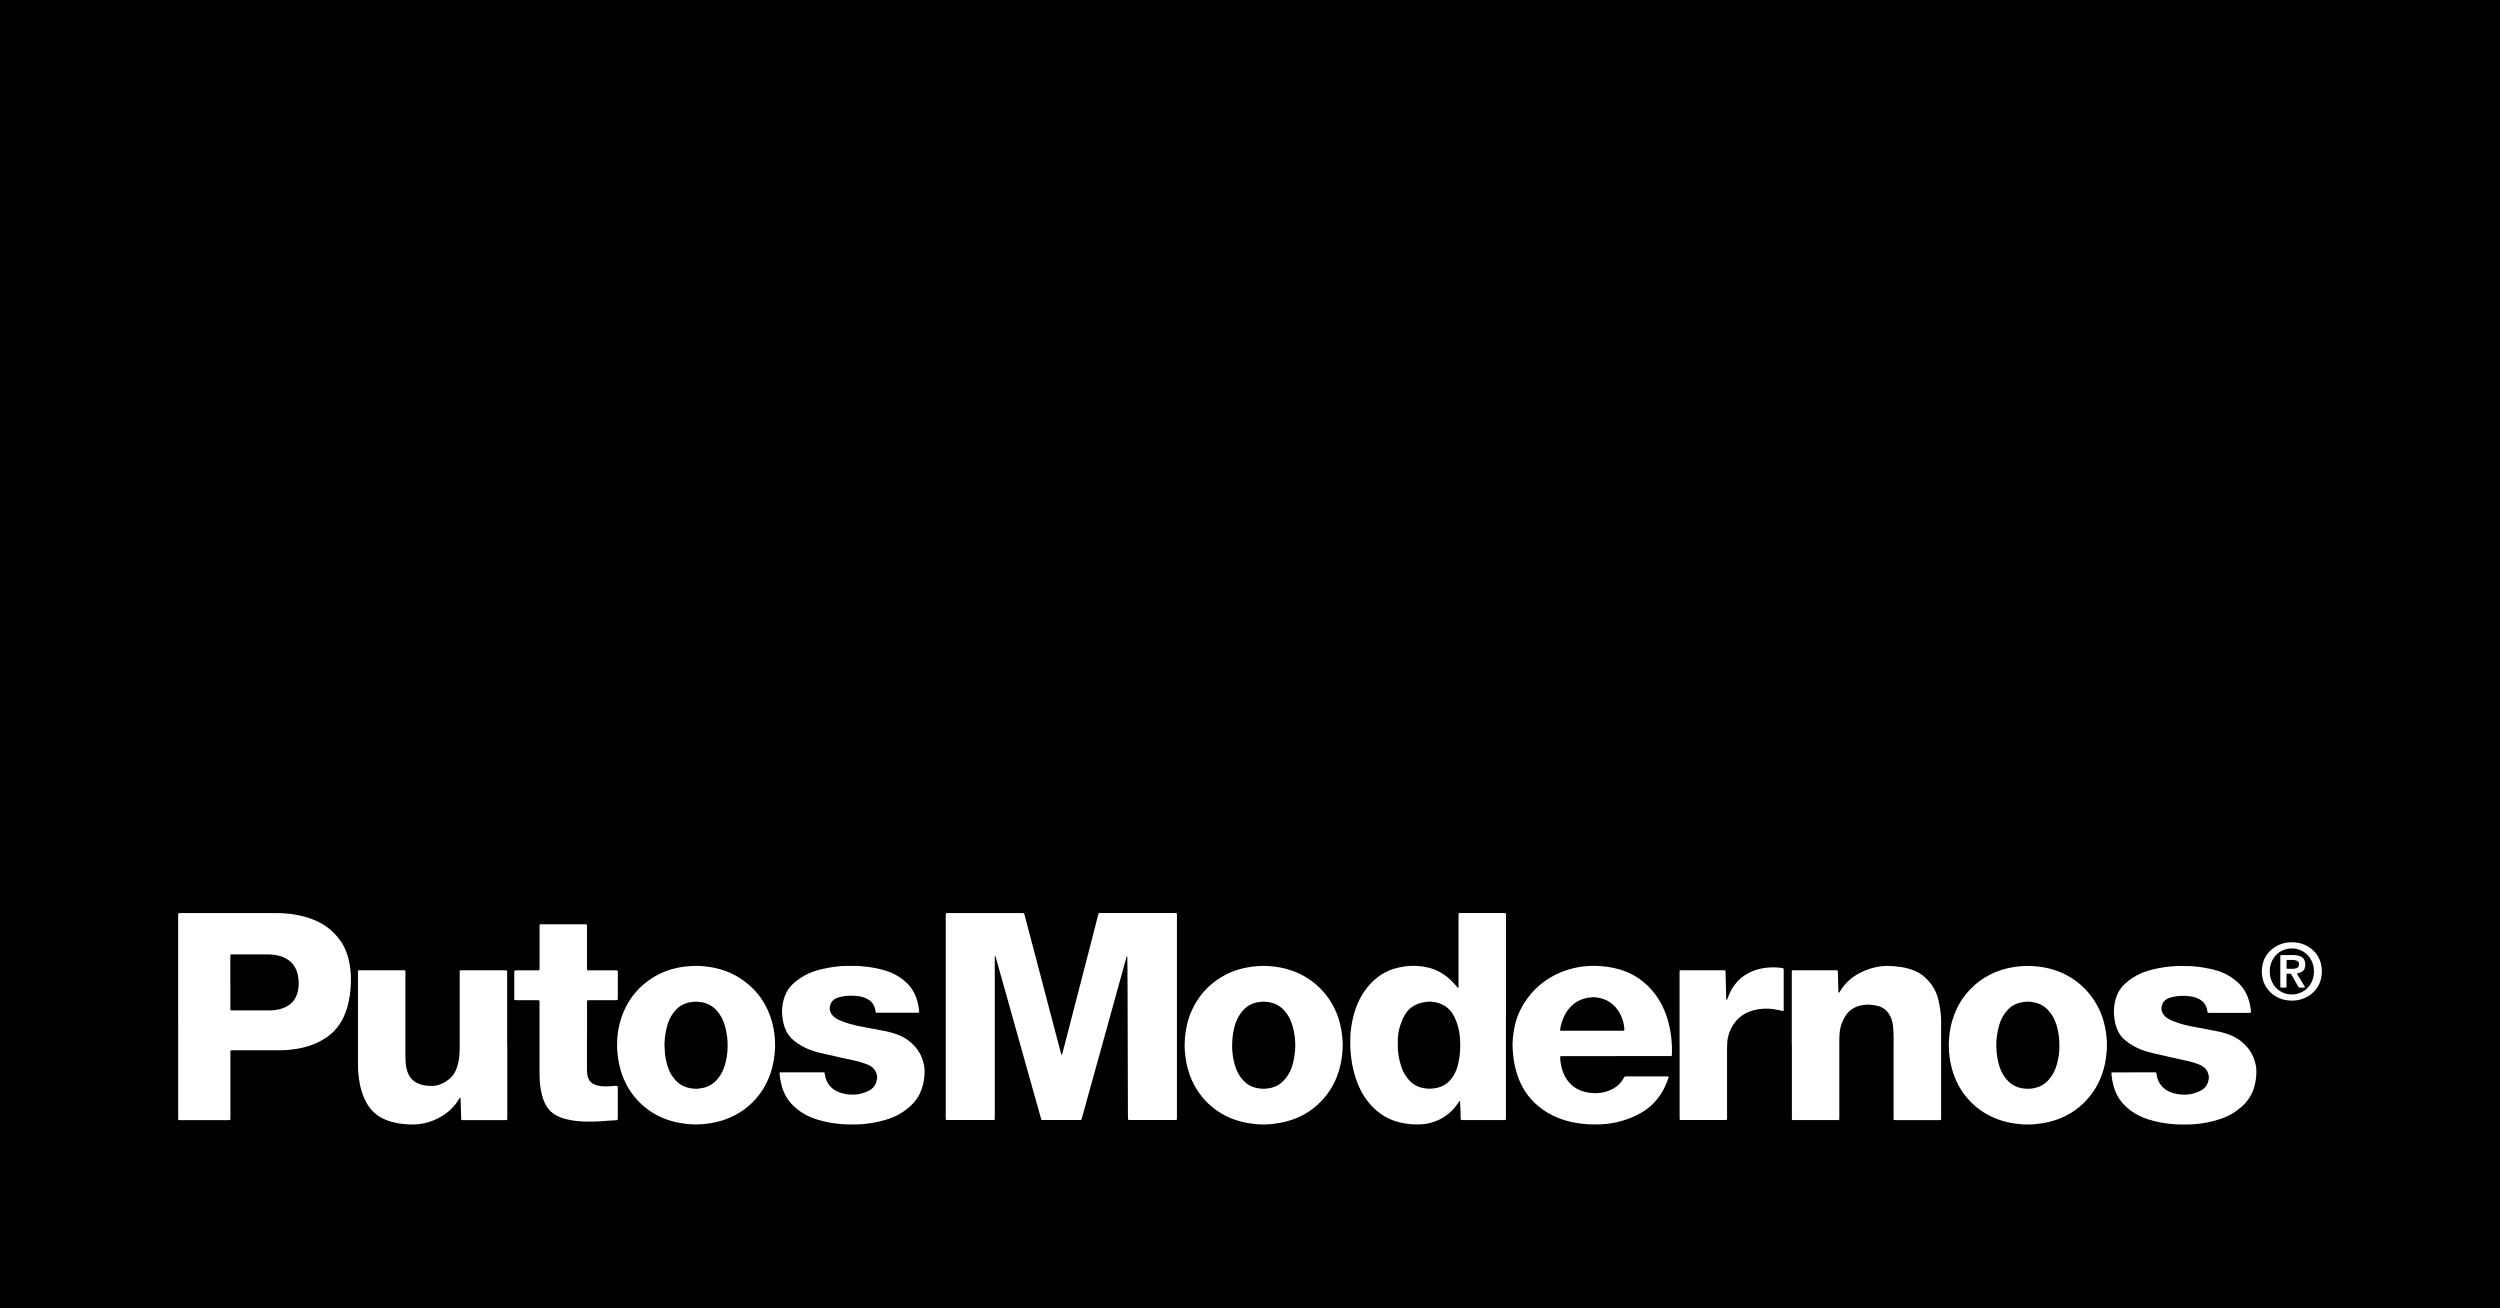 <?xml version="1.0" encoding="UTF-8"?>
<svg id="Capa_1" data-name="Capa 1" xmlns="http://www.w3.org/2000/svg" viewBox="0 0 1200 628">
  <rect x="0" y="0" width="1200" height="628" fill="#808080" stroke="none"/>
  <defs>
    <style>
      .cls-1 {
        fill: #000;
        stroke: #1d1d1b;
        stroke-miterlimit: 10;
        stroke-width: .28px;
      }

      .cls-2 {
        fill: #fff;
        stroke-width: 0px;
      }
    </style>
  </defs>
  <rect class="cls-1" x="-8.5" y="-8.5" width="1217.01" height="645.01"/>
  <g>
    <path class="cls-2" d="M453.96,487.98c0-16.02,0-32.05,0-48.07,0-.39,0-.77.01-1.16,0-.36.2-.46.52-.47.08,0,.15,0,.23,0,.19,0,.39,0,.58,0,11.67,0,23.35,0,35.02,0,.35,0,.69-.04,1.03.05.07.02.15.07.18.13.09.21.19.42.25.64.32,1.19.63,2.38.94,3.57,1.44,5.47,2.88,10.94,4.32,16.41,1.27,4.84,2.54,9.68,3.81,14.52,1.25,4.76,2.5,9.53,3.76,14.29,1.27,4.84,2.55,9.68,3.83,14.51.31,1.19.63,2.38.94,3.57.03.11.09.21.15.3.01.02.07.02.1.02.03,0,.09,0,.1-.03.05-.1.11-.2.14-.31.38-1.45.76-2.9,1.14-4.36,1.44-5.55,2.87-11.1,4.3-16.66,1.18-4.58,2.37-9.17,3.56-13.75,1.45-5.59,2.89-11.18,4.33-16.77,1.27-4.92,2.54-9.84,3.8-14.76.1-.37.2-.74.32-1.11.05-.15.17-.26.34-.27.27-.02.54-.02.81-.03,1.35,0,2.7,0,4.05,0,10.29,0,20.57,0,30.86,0,.42,0,.85.02,1.27.03.06,0,.22.17.23.23.02.11.05.23.05.34,0,.35,0,.69,0,1.04,0,32.01,0,64.02,0,96.03,0,.46-.02.92-.04,1.38,0,.13-.17.28-.31.28-.27.01-.54.03-.81.03-7.05,0-14.1,0-21.15,0-.31,0-.61-.02-.92-.05-.06,0-.15-.08-.17-.14-.05-.15-.07-.3-.08-.45-.02-.38-.04-.77-.04-1.15-.02-4.31-.03-8.63-.04-12.94,0-3.35-.02-6.7-.03-10.05,0-2.2-.01-4.39-.02-6.59,0-3.27-.01-6.55-.02-9.82,0-2.39-.01-4.78-.02-7.16,0-3.08-.02-6.16-.02-9.24,0-2.62.01-5.24-.04-7.86-.06-2.89-.03-5.78-.05-8.67,0-1.27-.02-2.54-.04-3.81,0-.19-.03-.38-.05-.57,0-.04-.04-.1-.05-.1-.06.02-.16.03-.18.07-.1.25-.18.51-.25.77-1.23,4.41-2.45,8.83-3.67,13.24-1.83,6.6-3.65,13.21-5.48,19.81-1.89,6.83-3.78,13.65-5.67,20.47-1.89,6.82-3.78,13.65-5.68,20.47-.27.96-.53,1.93-.8,2.89-.06.22-.15.44-.22.66-.04.13-.16.18-.26.19-.27.03-.54.04-.81.04-1.19,0-2.39,0-3.58,0-4.35,0-8.71,0-13.06,0-.39,0-.77,0-1.16-.02-.19,0-.35-.14-.41-.34-.05-.15-.09-.29-.13-.44-1.15-4.08-2.29-8.15-3.44-12.23-1.74-6.19-3.47-12.38-5.21-18.56-2.05-7.3-4.1-14.6-6.14-21.9-1.57-5.6-3.14-11.19-4.71-16.79-.74-2.63-1.48-5.26-2.21-7.89-.05-.19-.1-.37-.21-.53-.02-.03-.05-.05-.08-.07-.09-.05-.14-.01-.15.1,0,.19-.02.38-.02.58,0,.58,0,1.16,0,1.73,0,24.92,0,49.84,0,74.76,0,.46.04.93-.05,1.38-.01.06-.09.13-.16.16-.06.03-.15.04-.22.05-.35,0-.69.02-1.04.02-6.86,0-13.72,0-20.57,0-.38,0-.77-.02-1.15-.03-.14,0-.3-.16-.31-.3,0-.11-.02-.23-.03-.35,0-.39,0-.77,0-1.16,0-15.95,0-31.89,0-47.84Z"/>
    <path class="cls-2" d="M85.51,488.04c0-15.98,0-31.97,0-47.95,0-.42,0-.85.01-1.27,0-.11.03-.23.08-.33.03-.06.09-.13.16-.15.11-.04.22-.06.34-.06.39,0,.77,0,1.16,0,15.18,0,30.35,0,45.53,0,1.12,0,2.23.01,3.35.12.23.02.46.03.69.04,1.31.06,2.61.23,3.9.42,1.64.24,3.26.58,4.86.99,1.94.5,3.84,1.14,5.68,1.92,4.9,2.09,8.9,5.31,12.02,9.63,1.41,1.95,2.46,4.09,3.24,6.36.66,1.93,1.13,3.91,1.44,5.94.38,2.52.54,5.05.46,7.6-.01.42-.02.85-.03,1.27-.03.81-.08,1.61-.17,2.42-.1.92-.18,1.84-.31,2.75-.53,3.64-1.43,7.17-3.01,10.51-1.11,2.35-2.52,4.5-4.3,6.39-1.33,1.41-2.83,2.61-4.44,3.67-2.16,1.43-4.48,2.55-6.92,3.41-2.18.77-4.42,1.33-6.71,1.71-1.25.2-2.51.35-3.78.49-1.69.18-3.38.21-5.08.21-7.16,0-14.33,0-21.49,0-.42,0-.85.02-1.27.04-.13,0-.29.17-.3.31-.01.11-.03.23-.03.34,0,.39,0,.77,0,1.16,0,10.05,0,20.1,0,30.16,0,.42-.02.85-.05,1.27,0,.06-.08.13-.14.17-.06.04-.15.05-.22.06-.35.01-.69.02-1.04.02-7.4,0-14.79,0-22.19,0-.38,0-.77.03-1.15-.04-.08-.02-.22-.15-.23-.23-.01-.11-.04-.23-.04-.34,0-.42,0-.85,0-1.27,0-15.91,0-31.81,0-47.72ZM110.58,471.57c0,4.01,0,8.01,0,12.02,0,1.54-.14,1.41,1.45,1.41,5.66,0,11.33,0,16.99,0,.19,0,.39,0,.58,0,1.51-.01,3-.18,4.46-.54,1.66-.41,3.21-1.05,4.63-2.02,1.51-1.02,2.63-2.36,3.39-4,.39-.84.67-1.72.88-2.62.18-.75.25-1.52.34-2.28.13-1.08.13-2.15,0-3.23-.04-.31-.06-.61-.1-.92-.18-1.46-.54-2.87-1.15-4.22-.79-1.76-1.97-3.2-3.56-4.31-2-1.4-4.23-2.18-6.63-2.52-1.22-.17-2.45-.23-3.69-.23-5.32.01-10.63,0-15.95,0-.35,0-.69,0-1.04,0-.11,0-.23.03-.34.04-.07,0-.21.16-.23.24-.08.34-.05.69-.05,1.04,0,4.04,0,8.09,0,12.13Z"/>
    <path class="cls-2" d="M722.85,488.03c0,15.98,0,31.97,0,47.95,0,.46.03.92-.04,1.38-.01.07-.16.23-.22.24-.08.01-.15.03-.23.03-.27,0-.54.01-.81.01-6.39,0-12.79,0-19.18,0-.04,0-.08,0-.12,0-1.14,0-1.11.02-1.14-1.17-.02-.65-.02-1.31-.04-1.96-.06-1.89-.14-3.77-.21-5.66,0-.08-.03-.15-.04-.23-.01-.09-.07-.13-.16-.12-.03,0-.08.02-.1.04-.12.15-.25.29-.36.44-.4.56-.79,1.14-1.2,1.7-1.19,1.58-2.55,2.99-4.1,4.22-2.45,1.94-5.2,3.29-8.22,4.06-1.72.44-3.47.7-5.25.75-1.27.04-2.54.03-3.81-.07-3.2-.24-6.33-.85-9.34-2.01-2.54-.98-4.85-2.33-6.95-4.06-3.41-2.81-6.1-6.19-8.13-10.1-.91-1.75-1.65-3.56-2.28-5.42-.97-2.89-1.69-5.84-2.14-8.85-.21-1.37-.36-2.75-.48-4.13-.24-2.65-.24-5.31-.12-7.96.05-1.23.19-2.46.35-3.68.23-1.76.56-3.5.99-5.22.77-3.07,1.8-6.05,3.26-8.87,1.85-3.6,4.31-6.74,7.38-9.39,2.6-2.25,5.54-3.88,8.82-4.91,1.36-.43,2.75-.74,4.15-.98,2.44-.42,4.9-.54,7.37-.39,3.57.22,7,1.03,10.2,2.7,1.61.84,3.1,1.86,4.49,3.03,1.3,1.1,2.48,2.31,3.58,3.61.25.29.49.59.74.89.07.09.16.17.25.24.07.06.15.05.21,0,.03-.02.07-.05.07-.08.02-.11.05-.23.05-.34,0-.39,0-.77,0-1.16,0-10.9,0-21.8,0-32.7,0-.42.02-.85.04-1.27,0-.13.18-.3.3-.31.19-.01.38-.03.58-.03.65,0,1.31,0,1.96,0,6.16,0,12.33,0,18.49,0,.38,0,.77-.04,1.15.05.07.02.13.08.17.15.04.06.06.14.07.22.02.15.02.31.02.46,0,.39,0,.77,0,1.16,0,15.91,0,31.81,0,47.72ZM700.92,501.62c0-2.16-.13-4.31-.52-6.44-.44-2.4-1.16-4.7-2.23-6.9-.37-.76-.78-1.5-1.27-2.2-1.08-1.54-2.44-2.77-4.1-3.66-1.41-.75-2.91-1.24-4.49-1.43-1.95-.23-1.51-.34-3.91-.06-1.19.14-2.35.4-3.48.79-1.88.66-3.54,1.68-4.92,3.14-.72.76-1.32,1.6-1.83,2.51-.88,1.59-1.58,3.25-2.11,4.99-.65,2.15-1.06,4.34-1.12,6.58-.03,1.31-.01,2.62,0,3.93,0,.58.03,1.16.1,1.73.19,1.68.45,3.36.87,5,.39,1.57.88,3.11,1.58,4.57.9,1.9,2.09,3.59,3.61,5.05.98.94,2.1,1.68,3.35,2.22,1.57.68,3.23,1,4.93,1.12,1.04.07,2.07-.01,3.11-.16,1-.14,1.96-.37,2.91-.71,1.82-.64,3.36-1.69,4.63-3.14.58-.67,1.12-1.38,1.58-2.13.94-1.51,1.62-3.14,2.08-4.87.38-1.42.65-2.85.86-4.3.13-.88.21-1.76.27-2.64.06-1,.07-2,.1-3Z"/>
    <path class="cls-2" d="M243.5,501.67c0,11.48,0,22.96,0,34.43,0,.42-.02.85-.04,1.27,0,.07-.16.22-.24.23-.08,0-.15.03-.23.04-.23,0-.46.01-.69.01-6.59,0-13.18,0-19.76,0-.31,0-.62.03-.92-.05-.07-.02-.22-.16-.23-.23-.02-.15-.04-.31-.04-.46-.02-.62-.02-1.23-.04-1.85-.09-2.58-.19-5.16-.22-7.74,0-.11-.01-.23-.05-.34-.02-.05-.11-.07-.18-.09-.03,0-.08.02-.1.05-.1.12-.19.24-.28.36-.21.32-.41.65-.62.98-1.98,3.06-4.54,5.53-7.66,7.41-2.55,1.55-5.27,2.71-8.18,3.39-1.5.35-3.02.59-4.57.65-1.5.06-3.01.02-4.5-.09-2.27-.17-4.51-.5-6.71-1.1-1.94-.53-3.81-1.24-5.56-2.23-2.46-1.4-4.45-3.29-5.97-5.68-1.25-1.96-2.22-4.05-2.94-6.26-.7-2.13-1.17-4.3-1.48-6.52-.15-1.07-.25-2.14-.35-3.22-.12-1.27-.12-2.54-.12-3.81,0-6.66,0-13.33,0-19.99,0-7.86,0-15.72,0-23.57,0-.42.03-.85.04-1.27,0-.08.15-.22.23-.23.11-.01.23-.03.34-.03.31,0,.62,0,.92,0,6.59,0,13.18,0,19.76,0,.38,0,.77.01,1.15.02.13,0,.29.17.3.3.01.15.03.31.04.46,0,.39,0,.77,0,1.16,0,13.17,0,26.35,0,39.52,0,1,.03,2,.11,3,.1,1.31.34,2.59.73,3.85.11.37.26.73.4,1.08.93,2.29,2.56,3.91,4.79,4.93,1.05.49,2.17.78,3.31.97,1.34.22,2.69.23,4.03.19,1.17-.03,2.29-.31,3.37-.73,1.85-.71,3.5-1.78,4.96-3.11.69-.62,1.25-1.36,1.73-2.16.73-1.19,1.24-2.48,1.62-3.82.37-1.3.6-2.62.77-3.96.19-1.53.23-3.07.23-4.61,0-11.86,0-23.73,0-35.59,0-.42-.05-.85.05-1.26.02-.06.09-.13.15-.16.06-.04.15-.05.22-.05.35,0,.69-.02,1.04-.02,6.63,0,13.25,0,19.88,0,.38,0,.77.02,1.15.04.13,0,.28.17.28.32,0,.42.02.85.02,1.27,0,11.44,0,22.88,0,34.32Z"/>
    <path class="cls-2" d="M860.05,501.55c0-11.32,0-22.65,0-33.97,0-.42,0-.85,0-1.27,0-.44.13-.56.53-.58.12,0,.23,0,.35,0,.15,0,.31,0,.46,0,6.47,0,12.94,0,19.42,0,.19,0,.39,0,.58,0,.72,0,.77.07.79.81.06,1.73.08,3.46.13,5.2.04,1.46.1,2.92.15,4.39,0,.11.05.22.09.33,0,.02.06.03.1.03.03,0,.08,0,.1-.01.06-.05.12-.1.16-.17.17-.26.34-.52.5-.78,1.93-3.15,4.5-5.65,7.65-7.57,2.78-1.7,5.77-2.91,8.95-3.63,2.04-.46,4.09-.72,6.19-.68,1.12.02,2.23.05,3.34.17.88.1,1.76.18,2.64.31,2.29.34,4.53.88,6.68,1.76,1.98.81,3.76,1.94,5.32,3.41,1.75,1.65,3.25,3.49,4.39,5.62.69,1.29,1.23,2.65,1.62,4.07.38,1.41.67,2.85.93,4.29.3,1.67.44,3.36.58,5.05.04.46.04.92.04,1.39,0,15.56,0,31.12,0,46.68,0,.31-.01.62-.03.92,0,.14-.16.3-.29.31-.11.01-.23.03-.34.03-.31,0-.62,0-.92,0-6.55,0-13.1,0-19.65,0-.42,0-.85-.02-1.27-.03-.14,0-.29-.16-.3-.3,0-.12-.02-.23-.02-.35,0-.31,0-.62,0-.92,0-10.82,0-21.65,0-32.47,0-1.66.02-3.31.02-4.97,0-.92,0-1.85-.05-2.77-.05-1.12-.1-2.23-.22-3.34-.23-2.13-.87-4.13-2.04-5.95-1.09-1.69-2.58-2.83-4.47-3.47-1.1-.37-2.23-.61-3.38-.72-.23-.02-.46-.02-.69-.05-1.19-.17-2.38-.09-3.57.06-1.5.19-2.94.59-4.3,1.26-1.69.84-3.07,2.05-4.13,3.61-1.21,1.76-2.08,3.69-2.59,5.76-.26,1.05-.44,2.11-.52,3.19-.07.92-.1,1.84-.1,2.77,0,12.32,0,24.65,0,36.97,0,.46-.02.92-.03,1.38,0,.14-.16.29-.29.3-.08,0-.15.02-.23.02-.15,0-.31,0-.46,0-6.9,0-13.79,0-20.69,0-.27,0-.54-.03-.81-.04-.07,0-.21-.17-.22-.24-.01-.11-.04-.23-.04-.34,0-.39,0-.77,0-1.16,0-11.44,0-22.88,0-34.32Z"/>
    <path class="cls-2" d="M775.59,506.94c-8.4,0-16.8,0-25.19,0-.42,0-.85-.03-1.27.05-.06.01-.22.17-.22.24-.01.11-.04.23-.03.34,0,.35.01.69.05,1.04.19,2.08.59,4.11,1.34,6.07.53,1.37,1.22,2.66,2.08,3.85,1.83,2.51,4.23,4.24,7.17,5.21,1.06.35,2.15.59,3.26.76,1.3.19,2.61.25,3.92.2,2.74-.11,5.32-.85,7.71-2.18,1.92-1.07,3.45-2.57,4.61-4.44.2-.33.4-.66.58-1,.16-.31.41-.44.75-.42.27.01.54,0,.81,0,6.13,0,12.25,0,18.38,0,.38,0,.77.02,1.15.03.14,0,.27.19.24.33,0,.04,0,.08-.01.11-.02.08-.03.15-.06.22-.9,2.71-2.06,5.31-3.61,7.72-2.39,3.73-5.49,6.73-9.32,8.96-3.55,2.07-7.33,3.56-11.34,4.5-1.5.35-3.02.64-4.54.83-1.18.15-2.37.28-3.57.32-2.12.08-4.24.05-6.35-.04-.42-.02-.84-.07-1.27-.11-.23-.02-.46-.06-.69-.07-1.39-.09-2.76-.31-4.12-.56-1.82-.33-3.61-.76-5.38-1.32-3.7-1.17-7.15-2.83-10.31-5.1-5.21-3.74-8.99-8.59-11.34-14.56-.93-2.37-1.61-4.81-2.1-7.31-.26-1.32-.46-2.66-.59-4-.2-2.03-.36-4.07-.29-6.11.03-.69.05-1.38.13-2.07.09-.84.14-1.69.27-2.53.14-.88.28-1.75.46-2.62,1.03-5.14,3.12-9.81,6.22-14.04,2.93-4,6.52-7.27,10.74-9.86,3.48-2.13,7.21-3.64,11.17-4.6,1.57-.38,3.17-.67,4.77-.87,2.14-.27,4.3-.35,6.46-.29.89.03,1.77.07,2.65.16.92.09,1.84.18,2.75.31,4.03.58,7.91,1.67,11.54,3.54,3.67,1.89,6.85,4.42,9.59,7.5,2.68,3.03,4.74,6.45,6.26,10.19,1.02,2.5,1.79,5.08,2.35,7.72.38,1.77.66,3.56.85,5.36.23,2.22.35,4.45.29,6.69-.01.5-.03,1-.05,1.5,0,.08-.14.23-.21.25-.07.02-.15.05-.22.05-.15.01-.31.02-.46.02-.35,0-.69,0-1.04,0-8.32,0-16.64,0-24.96,0ZM764.14,494.75c4.62,0,9.24,0,13.87,0,.39,0,.77,0,1.16-.01.11,0,.22-.04.33-.07.09-.02.14-.07.15-.16.02-.11.05-.23.05-.34-.03-1.16-.23-2.3-.5-3.42-.65-2.75-1.89-5.2-3.76-7.32-1.78-2.01-3.95-3.41-6.54-4.15-.82-.23-1.65-.38-2.49-.49-.65-.09-1.3-.13-1.96-.11-1.08.04-2.15.19-3.2.43-2.7.61-5.04,1.86-7.01,3.8-1.08,1.06-1.99,2.25-2.75,3.55-.78,1.34-1.37,2.75-1.84,4.23-.3.96-.52,1.93-.71,2.91-.05.26-.07.53-.1.8-.01.13.15.31.28.31.38.01.77.03,1.15.03,4.62,0,9.24,0,13.87,0Z"/>
    <path class="cls-2" d="M935.42,501.4c.04-1.32.09-2.86.26-4.39.38-3.42,1.14-6.75,2.36-9.97,1.63-4.3,3.98-8.16,7.09-11.55,2.94-3.22,6.37-5.8,10.26-7.77,2.9-1.48,5.95-2.51,9.14-3.16,1.55-.32,3.11-.54,4.68-.71,1.84-.2,3.69-.21,5.54-.18.77.02,1.54.07,2.31.15.88.09,1.76.18,2.64.31,11.01,1.55,19.41,7.47,24.58,14.72,2.6,3.64,4.47,7.63,5.62,11.96.44,1.64.76,3.3,1,4.98.37,2.64.51,5.29.37,7.95-.07,1.23-.19,2.46-.35,3.68-.14,1.07-.32,2.13-.54,3.19-1.17,5.59-3.42,10.69-6.95,15.2-4.4,5.61-9.98,9.56-16.75,11.81-1.87.62-3.77,1.1-5.71,1.43-1.1.19-2.21.33-3.31.47-1.34.16-2.69.22-4.04.24-1.42.01-2.85-.02-4.27-.2-.84-.1-1.68-.18-2.52-.31-5.01-.76-9.73-2.32-14.07-4.95-4.32-2.61-7.88-6.02-10.74-10.18-2.56-3.72-4.31-7.81-5.37-12.19-.37-1.54-.65-3.09-.87-4.65-.24-1.72-.36-3.75-.36-5.86ZM988.49,501.83c.05-2.01-.12-3.99-.47-5.97-.25-1.4-.57-2.79-1-4.15-.82-2.6-2.12-4.94-4-6.94-1.34-1.43-2.93-2.48-4.78-3.13-1.58-.55-3.21-.78-4.87-.85-.38-.02-.77.03-1.15.06-.27.02-.53.07-.8.1-.89.08-1.75.28-2.59.54-1.91.59-3.58,1.59-4.96,3.05-.45.48-.88.97-1.28,1.49-1.44,1.89-2.43,4-3.07,6.29-.43,1.56-.76,3.14-.98,4.74-.22,1.64-.34,3.29-.32,4.95.01,1.19.12,2.38.19,3.57,0,.08.01.15.03.23.14.87.25,1.75.42,2.62.23,1.21.52,2.41.91,3.58.89,2.71,2.29,5.12,4.34,7.13,1.17,1.15,2.52,2.01,4.06,2.57,1.38.51,2.82.77,4.28.87,1.67.12,3.31-.1,4.92-.52,2.09-.55,3.9-1.6,5.42-3.15,1.19-1.22,2.19-2.58,2.98-4.09.66-1.27,1.16-2.6,1.54-3.97.68-2.5,1.12-5.03,1.19-7.62.01-.46,0-.92,0-1.39Z"/>
    <path class="cls-2" d="M333.71,539.74c-1-.06-2.38-.05-3.77-.22-1.26-.15-2.52-.3-3.77-.53-5.3-.98-10.22-2.88-14.63-6.01-5.37-3.81-9.37-8.76-12.01-14.79-1.07-2.44-1.85-4.98-2.39-7.59-.32-1.55-.54-3.11-.72-4.68-.26-2.38-.27-4.77-.15-7.15.06-1.11.2-2.22.36-3.33.19-1.34.45-2.66.77-3.97,1.41-5.66,3.95-10.75,7.74-15.2,2.21-2.6,4.78-4.79,7.65-6.65,3.83-2.48,7.97-4.16,12.44-5.08,1.21-.25,2.42-.45,3.64-.6,2.1-.26,4.22-.36,6.34-.3.89.03,1.77.06,2.65.17.8.09,1.61.16,2.41.28,2.29.33,4.54.84,6.74,1.56,5.41,1.76,10.12,4.67,14.17,8.65,3.56,3.51,6.24,7.61,8.07,12.26.97,2.44,1.66,4.96,2.13,7.54.29,1.59.48,3.2.59,4.81.14,2.08.13,4.15-.08,6.23-.1.96-.18,1.92-.33,2.87-.95,6.36-3.17,12.2-7.07,17.35-4.41,5.82-10.1,9.87-17.01,12.2-2.08.7-4.22,1.22-6.38,1.57-2.32.38-4.66.6-7.4.59ZM318.94,501.67c.05,1.38.13,2.65.22,3.91,0,.04,0,.08.01.11.14.91.26,1.83.43,2.74.28,1.44.65,2.85,1.14,4.23.86,2.43,2.2,4.56,4.03,6.39,1.33,1.33,2.9,2.27,4.69,2.84,1.25.4,2.54.61,3.85.69,1.47.09,2.92-.09,4.35-.42,2.35-.54,4.36-1.68,6.04-3.42,1.59-1.66,2.79-3.58,3.63-5.71.44-1.11.75-2.26,1.04-3.42.38-1.53.66-3.09.77-4.66.18-2.54.19-5.07-.15-7.6-.26-1.95-.67-3.87-1.26-5.74-.78-2.45-2.02-4.65-3.73-6.58-1.44-1.62-3.17-2.78-5.23-3.46-1.47-.49-2.99-.7-4.54-.78-.42-.02-.85.03-1.27.06-.23.02-.46.07-.69.08-.89.07-1.75.27-2.6.52-1.99.61-3.72,1.64-5.15,3.17-1.88,2-3.21,4.31-4.03,6.92-.57,1.84-.98,3.71-1.24,5.63-.2,1.53-.23,3.07-.33,4.49Z"/>
    <path class="cls-2" d="M644.54,501.74c-.12,1.45-.11,2.96-.3,4.45-.15,1.22-.31,2.44-.54,3.65-1.2,6.24-3.69,11.89-7.78,16.79-4.3,5.16-9.63,8.81-16,10.94-1.9.64-3.84,1.13-5.82,1.46-1.1.19-2.21.33-3.31.47-1.38.17-2.77.23-4.15.24-1.38,0-2.77-.03-4.15-.2-.84-.11-1.68-.18-2.52-.31-5-.77-9.72-2.33-14.06-4.97-4.35-2.64-7.92-6.1-10.78-10.29-2.23-3.27-3.84-6.84-4.92-10.65-.48-1.71-.84-3.44-1.1-5.19-.14-.99-.24-1.99-.34-2.98-.21-2.35-.19-4.69,0-7.04.38-4.53,1.4-8.89,3.26-13.04,3.06-6.8,7.78-12.15,14.15-16.04,3.25-1.98,6.74-3.37,10.44-4.24,1.54-.36,3.09-.63,4.66-.83,2.57-.33,5.15-.41,7.73-.24,3.66.24,7.26.86,10.75,2.05,5.27,1.79,9.88,4.64,13.83,8.55,4.39,4.34,7.4,9.52,9.17,15.42.53,1.77.93,3.57,1.21,5.4.24,1.56.42,3.13.47,4.71.02.62.06,1.23.09,1.89ZM591.44,501.71s-.02,0-.03,0c.04,1,.03,2,.12,3,.12,1.46.32,2.91.63,4.34.33,1.54.75,3.06,1.37,4.52.92,2.15,2.19,4.06,3.88,5.68,1.01.97,2.17,1.72,3.46,2.26,1.54.65,3.16.95,4.82,1.07,1.59.11,3.15-.09,4.69-.48,2.09-.53,3.93-1.54,5.46-3.08.99-.98,1.85-2.06,2.57-3.25.6-.99,1.09-2.03,1.49-3.12.65-1.78,1.08-3.61,1.39-5.47.15-.91.23-1.83.32-2.75.24-2.31.11-4.61-.15-6.91-.14-1.18-.36-2.36-.64-3.52-.34-1.42-.75-2.82-1.33-4.17-.83-1.93-1.96-3.66-3.41-5.18-1.24-1.3-2.7-2.28-4.38-2.91-1.68-.63-3.42-.89-5.2-.95-.34-.01-.69.03-1.04.06-.27.02-.53.08-.8.1-.89.07-1.75.28-2.6.54-1.53.47-2.92,1.19-4.13,2.24-.61.53-1.17,1.11-1.69,1.73-1.58,1.89-2.68,4.03-3.4,6.37-.44,1.44-.76,2.9-.99,4.39-.26,1.68-.43,3.36-.41,5.06,0,.15,0,.31,0,.46Z"/>
    <path class="cls-2" d="M385,514.73c3.24,0,6.47,0,9.71,0,.31,0,.62-.03.92.06.07.02.15.08.17.15.05.15.07.3.08.45.06.62.18,1.22.34,1.81.78,2.81,2.45,4.93,5,6.36,1.12.63,2.31,1.05,3.55,1.35,2.04.5,4.11.6,6.2.45.81-.06,1.6-.24,2.38-.43,1.27-.32,2.5-.77,3.67-1.37,2.17-1.11,3.45-2.89,3.87-5.29.31-1.17.07-2.3-.35-3.39-.42-1.11-1.11-2.02-2.05-2.74-.55-.43-1.15-.77-1.8-1.04-2-.81-4.04-1.5-6.16-1.94-4.41-.91-8.8-1.92-13.19-2.94-1.43-.33-2.85-.64-4.28-.99-2.78-.67-5.45-1.66-7.96-3.04-1.39-.76-2.69-1.64-3.94-2.63-1.79-1.41-3.12-3.18-4.04-5.26-.48-1.1-.85-2.23-1.11-3.4-.26-1.17-.45-2.34-.52-3.54-.01-.27-.04-.54-.06-.81-.08-.73-.08-1.46,0-2.19.04-.34.05-.69.09-1.04.24-2.4.83-4.7,1.93-6.85.72-1.42,1.64-2.7,2.77-3.82,1.23-1.23,2.59-2.3,4.05-3.25,2.53-1.66,5.27-2.86,8.18-3.69,1.7-.48,3.43-.86,5.18-1.18,1.33-.25,2.66-.45,4-.59,1.49-.16,2.99-.32,4.49-.31,1.73,0,3.47,0,5.2.02.73,0,1.46.03,2.19.14.15.02.31.03.46.04,1.31.08,2.6.26,3.9.45,1.98.29,3.94.7,5.88,1.22,2.51.67,4.89,1.63,7.12,2.97,1.86,1.12,3.54,2.45,5.05,4.02,1.59,1.66,2.77,3.59,3.62,5.73.68,1.72,1.15,3.51,1.42,5.34.1.65.23,1.29.23,1.95,0,.11-.01.23-.02.34,0,.07-.16.21-.24.22-.11.01-.23.04-.34.04-.27,0-.54,0-.81,0-6.01,0-12.02,0-18.03,0-.38,0-.77-.02-1.15-.04-.07,0-.23-.15-.25-.22-.05-.26-.12-.52-.15-.79-.05-.38-.13-.76-.23-1.13-.53-1.88-1.64-3.29-3.33-4.25-1.46-.83-3.03-1.31-4.69-1.54-1.26-.17-2.53-.21-3.8-.22-2.02,0-3.98.34-5.92.9-.37.11-.73.25-1.07.43-1.47.74-2.36,1.93-2.75,3.52-.02.07-.02.15-.04.23-.34,1.23-.03,2.36.56,3.44.33.61.8,1.13,1.32,1.59.7.61,1.49,1.09,2.32,1.5.73.35,1.48.64,2.24.92,2.06.76,4.18,1.35,6.32,1.84,1.61.37,3.24.65,4.87.95,1.36.25,2.72.51,4.09.77,1.44.28,2.87.56,4.31.83,1.82.34,3.61.78,5.36,1.38.84.29,1.66.61,2.47.97,2.57,1.14,4.79,2.78,6.68,4.86.55.6,1.07,1.21,1.54,1.87.77,1.07,1.41,2.2,1.89,3.43.51,1.29.94,2.6,1.21,3.97.22,1.14.32,2.29.26,3.45-.03.62-.06,1.23-.11,1.85-.27,2.94-.94,5.77-2.25,8.43-.81,1.64-1.83,3.12-3.06,4.46-1.98,2.14-4.25,3.9-6.8,5.32-2.1,1.17-4.31,2.05-6.61,2.72-2.11.62-4.24,1.12-6.41,1.47-1.18.19-2.36.34-3.55.47-2.42.26-4.84.27-7.27.24-.58,0-1.16-.02-1.73-.04-.92-.03-1.85-.09-2.77-.18-.96-.09-1.92-.2-2.87-.33-.99-.14-1.98-.3-2.96-.5-1.77-.35-3.53-.78-5.26-1.32-2.22-.69-4.33-1.6-6.33-2.77-2.21-1.3-4.18-2.88-5.93-4.75-1.71-1.83-2.96-3.93-3.88-6.24-.67-1.69-1.12-3.44-1.44-5.22-.16-.91-.24-1.83-.37-2.75-.03-.23-.01-.46,0-.69,0-.06.09-.13.15-.16.06-.04.15-.05.22-.05.35,0,.69-.01,1.04-.01,3.12,0,6.24,0,9.36,0Z"/>
    <path class="cls-2" d="M1024.35,514.73c3.2,0,6.4,0,9.59,0,.31,0,.62-.03.92.06.07.02.15.08.17.14.05.19.07.38.09.57.12,1.04.35,2.05.77,3.01.99,2.32,2.62,4.06,4.85,5.23,1.03.54,2.12.9,3.25,1.18,2.04.5,4.11.6,6.2.45.89-.06,1.75-.26,2.61-.49,1.08-.29,2.13-.68,3.13-1.17.35-.17.68-.36,1.01-.56,1.76-1.12,2.77-2.74,3.17-4.76.01-.08.02-.15.03-.23.28-1.1.03-2.14-.33-3.17-.37-1.03-.98-1.91-1.82-2.63-.68-.58-1.45-1.01-2.28-1.34-1.61-.64-3.25-1.19-4.94-1.6-1.01-.25-2.03-.44-3.05-.66-1.95-.43-3.91-.86-5.86-1.3-2.55-.58-5.1-1.16-7.66-1.75-1.69-.39-3.37-.79-5.01-1.36-2.52-.88-4.92-2.01-7.12-3.52-.63-.44-1.25-.9-1.85-1.38-1.69-1.35-2.94-3.03-3.81-5-.49-1.09-.85-2.23-1.11-3.4-.27-1.2-.46-2.42-.54-3.65-.13-2.13-.16-2.14.05-4.26.23-2.28.81-4.47,1.84-6.52.82-1.63,1.9-3.08,3.23-4.33,2.47-2.32,5.3-4.08,8.44-5.36,1.61-.66,3.26-1.17,4.95-1.58,1.91-.47,3.84-.85,5.78-1.12.99-.14,1.98-.3,2.99-.33,3.15-.34,6.31-.22,9.47-.16,1.26.12,2.53.18,3.8.35.76.1,1.53.19,2.29.32,2.36.38,4.69.88,6.97,1.61,2.55.82,4.93,1.98,7.11,3.53,1.07.76,2.06,1.61,3.01,2.52,1.88,1.83,3.26,3.98,4.2,6.43.46,1.19.8,2.41,1.07,3.65.19.87.31,1.74.43,2.62.05.34.04.69.06,1.04,0,.15-.13.31-.26.33-.11.01-.23.04-.34.04-.27,0-.54,0-.81,0-6.01,0-12.02,0-18.03,0-.38,0-.77-.02-1.15-.05-.11,0-.21-.1-.24-.22-.05-.22-.11-.45-.13-.68-.04-.46-.15-.91-.28-1.35-.51-1.69-1.51-3.02-3-3.96-1.09-.69-2.27-1.14-3.52-1.42-1.32-.3-2.65-.48-4.01-.48-.35,0-.69,0-1.04-.01-2.14-.03-4.22.34-6.26.93-.26.08-.51.17-.76.28-1.54.7-2.5,1.88-2.92,3.51-.07.26-.12.53-.17.79-.08.46-.05.91.04,1.38.23,1.09.75,2.01,1.52,2.8.65.67,1.4,1.2,2.23,1.63.51.27,1.04.5,1.57.72,1.82.75,3.69,1.34,5.59,1.83,1.86.48,3.75.87,5.64,1.2,1.78.31,3.56.67,5.33,1.01,1.4.27,2.8.55,4.2.81,2.28.42,4.51,1,6.67,1.85,1,.4,1.98.86,2.92,1.38,1.67.92,3.12,2.11,4.45,3.47.73.74,1.41,1.53,2.02,2.37.71.97,1.3,2,1.77,3.11.6,1.42,1.07,2.88,1.35,4.41.12.65.2,1.3.22,1.95.07,2.75-.22,5.46-.95,8.11-.98,3.54-2.82,6.55-5.48,9.08-3.15,3-6.81,5.14-10.93,6.51-2.12.71-4.28,1.25-6.48,1.68-1.25.24-2.5.45-3.76.59-1.3.15-2.6.28-3.91.32-2.39.08-4.78.05-7.16-.04-.54-.02-1.07-.08-1.61-.13-.15-.01-.31-.04-.46-.05-1.69-.13-3.36-.39-5.03-.69-2.01-.36-3.99-.85-5.94-1.45-3.04-.94-5.87-2.31-8.45-4.19-1.03-.75-1.99-1.58-2.91-2.46-2.12-2.04-3.68-4.44-4.72-7.18-.64-1.66-1.08-3.37-1.39-5.12-.16-.91-.24-1.83-.37-2.75-.03-.23-.01-.46,0-.69,0-.06.08-.13.14-.16.06-.04.14-.06.22-.06.35,0,.69-.01,1.04-.01,3.16,0,6.32,0,9.48,0Z"/>
    <path class="cls-2" d="M281.74,497.52c0,5.2,0,10.4,0,15.6,0,.85.06,1.69.16,2.53.09.77.31,1.51.63,2.21.5,1.09,1.27,1.92,2.34,2.46.55.28,1.12.51,1.72.67,1.01.27,2.03.45,3.08.46,1.58.02,3.16.02,4.73-.16.61-.07,1.23-.09,1.85-.05.07,0,.22.15.24.23.02.11.05.23.05.34,0,.31,0,.62,0,.92,0,4.47,0,8.94,0,13.4,0,.38-.01.77-.03,1.15,0,.19-.16.34-.37.38-.08.01-.15.03-.23.04-.15.02-.31.03-.46.04-1.7.05-3.38.21-5.07.32-.19.01-.39.02-.58.04-1.46.17-2.92.18-4.38.23-1.96.07-3.93.04-5.89-.03-.73-.03-1.46-.08-2.19-.16-.84-.09-1.68-.18-2.52-.31-1.87-.29-3.7-.72-5.48-1.38-1.01-.38-1.99-.83-2.91-1.39-1.61-.97-2.93-2.24-3.94-3.83-.75-1.17-1.33-2.43-1.79-3.74-.57-1.64-.95-3.33-1.22-5.04-.16-.99-.23-1.99-.36-2.98-.05-.38-.06-.77-.07-1.15-.05-1.27-.08-2.54-.08-3.81,0-10.86,0-21.73,0-32.59,0-.39,0-.77,0-1.16,0-.11-.03-.23-.04-.34-.02-.14-.17-.3-.3-.3-.35-.02-.69-.03-1.04-.03-3.12,0-6.24,0-9.36,0-.35,0-.69-.01-1.04-.02-.14,0-.31-.15-.32-.28,0-.08-.02-.15-.02-.23,0-.23,0-.46,0-.69,0-3.97,0-7.94,0-11.9,0-.31.02-.61.04-.92,0-.08.15-.23.23-.23.23-.02.46-.05.69-.05,1.31,0,2.62,0,3.93,0,1.93,0,3.85,0,5.78,0,.35,0,.69,0,1.04-.02.24,0,.41-.19.42-.46,0-.35.01-.69.01-1.04,0-2.66,0-5.32,0-7.97,0-3.77,0-7.55,0-11.32,0-.34-.04-.69.06-1.03.02-.06.17-.23.23-.24.08,0,.15-.03.23-.03.27,0,.54,0,.81,0,6.7,0,13.41,0,20.11,0,.31,0,.62.01.92.02.19,0,.38.18.39.36.01.38.03.77.03,1.15,0,3.85,0,7.7,0,11.56,0,2.5,0,5.01,0,7.51,0,.35,0,.69.01,1.04,0,.38.24.46.52.47.31.01.62,0,.92,0,2.89,0,5.78,0,8.67,0,1.23,0,2.47,0,3.7,0,.23,0,.46.02.69.04.06,0,.22.17.22.24.01.11.04.23.05.34,0,.27,0,.54,0,.81,0,3.81,0,7.63,0,11.44,0,.38-.03.77-.04,1.15,0,.13-.17.28-.31.28-.38,0-.77.02-1.15.03-3.93,0-7.86,0-11.79,0-.38,0-.77.02-1.15.04-.13,0-.28.17-.3.31-.02.15-.04.31-.04.46,0,.62,0,1.23,0,1.85,0,4.93,0,9.86,0,14.79Z"/>
    <path class="cls-2" d="M806.19,501.55c0-11.36,0-22.73,0-34.09,0-.42,0-.85.02-1.27,0-.33.15-.45.52-.46.12,0,.23,0,.35,0,.15,0,.31,0,.46,0,6.47,0,12.95,0,19.42,0,.31,0,.62.01.92.02.19,0,.34.16.36.37.02.19.03.38.04.58.11,2.66.14,5.31.19,7.97.03,1.66.09,3.31.15,4.97,0,.11.04.22.06.33,0,.03.04.06.07.07.03,0,.1,0,.11-.02.11-.2.21-.41.3-.62.23-.57.45-1.15.69-1.72.68-1.65,1.52-3.2,2.55-4.65,1.75-2.46,3.97-4.39,6.62-5.83,2.15-1.17,4.44-1.94,6.84-2.4,2.48-.47,4.97-.55,7.48-.4.73.04,1.45.16,2.18.26.15.02.29.1.44.14.13.04.18.16.19.26.03.23.03.46.03.69,0,6.2,0,12.4,0,18.6,0,.27.03.54-.06.8-.03.09-.07.14-.16.13-.11,0-.23,0-.34-.03-1.23-.32-2.48-.56-3.73-.77-1.98-.33-3.99-.43-5.99-.26-2.31.2-4.57.66-6.72,1.56-2.28.96-4.23,2.35-5.84,4.23-1.94,2.27-3.24,4.86-3.89,7.77-.17.75-.28,1.51-.35,2.28-.08,1-.11,2-.11,3,0,10.98,0,21.96,0,32.93,0,.46.05.93-.06,1.38-.01.06-.09.13-.15.16-.06.04-.14.05-.22.06-.31.01-.62.02-.92.02-6.7,0-13.41,0-20.11,0-.35,0-.69-.03-1.04-.04-.07,0-.22-.16-.23-.23-.01-.11-.04-.23-.04-.34,0-.42,0-.85,0-1.27,0-11.4,0-22.8,0-34.21Z"/>
    <path class="cls-2" d="M1085.64,466.3c.09-5.59,2.58-9.83,7.66-12.5,2.01-.96,4.12-1.49,6.35-1.51.5,0,1-.01,1.5.02,2.99.19,5.73,1.12,8.11,2.97,2.66,2.06,4.32,4.75,4.96,8.07.32,1.68.36,3.37.13,5.05-.83,6.07-5,9.58-8.91,10.98-1.57.56-3.18.89-4.85.91-.5,0-1,.01-1.5-.02-3.38-.2-6.38-1.36-8.91-3.63-1.75-1.57-3.04-3.46-3.78-5.71-.35-1.06-.59-2.15-.66-3.27-.03-.42-.06-.84-.1-1.38ZM1100.13,477.34c.73-.01,1.46-.06,2.18-.22,2.34-.52,4.29-1.67,5.82-3.51,2-2.4,2.73-5.21,2.53-8.29-.05-.76-.17-1.53-.39-2.27-1.02-3.43-3.15-5.86-6.51-7.15-1.96-.75-3.98-.84-6.02-.39-2.63.58-4.73,1.98-6.27,4.2-1.46,2.1-2.06,4.44-1.99,6.98.01.46.09.92.14,1.38.12,1.12.45,2.18.93,3.2.72,1.52,1.69,2.85,3.03,3.87,1.93,1.47,4.1,2.24,6.54,2.2Z"/>
    <path class="cls-2" d="M1094.55,466.19c0-2.19,0-4.39,0-6.58,0-.31.03-.61.04-.92,0-.07.16-.23.23-.23.15-.02.31-.04.46-.04,1.81,0,3.62-.02,5.43,0,.92.01,1.84.11,2.74.37.48.14.94.34,1.37.6.73.44,1.2,1.08,1.45,1.88.34,1.09.37,2.19.05,3.3-.24.81-.68,1.45-1.42,1.88-.54.31-1.11.52-1.72.64-.15.03-.3.06-.45.08-.09.02-.18.19-.13.28.08.17.16.35.26.51,1.06,1.74,2.13,3.48,3.19,5.22.12.2.22.41.32.61.04.08-.07.24-.17.25-.19,0-.38.03-.58.02-.73-.04-1.46.1-2.18-.09-.43-.55-.72-1.18-1.07-1.78-.75-1.3-1.49-2.61-2.23-3.91-.13-.23-.27-.46-.42-.69-.09-.14-.22-.23-.38-.23-.42-.01-.85-.01-1.27-.01-.08,0-.15.02-.23.03-.13.01-.27.18-.28.32-.01.23-.03.46-.03.69,0,1.42,0,2.85,0,4.27,0,.35-.01.69-.02,1.04,0,.19-.17.35-.38.35-.5,0-1,.01-1.5.01-.23,0-.46,0-.69-.02-.2,0-.37-.16-.37-.36-.01-.35-.02-.69-.02-1.04,0-2.15,0-4.31,0-6.46ZM1097.55,462.94s0,0-.01,0c0,.5,0,1,0,1.5,0,.44.13.57.53.58.08,0,.15,0,.23,0,.61,0,1.23,0,1.84,0,.27,0,.54,0,.81-.01.58-.04,1.14-.15,1.67-.4.29-.14.5-.35.64-.64.15-.31.25-.64.28-.99.07-.86-.4-1.59-1.2-1.9-.58-.23-1.19-.3-1.81-.31-.77,0-1.54,0-2.3,0-.04,0-.08,0-.12,0-.04,0-.08,0-.11,0-.27.02-.44.17-.44.42,0,.58,0,1.15,0,1.73Z"/>
  </g>
</svg>